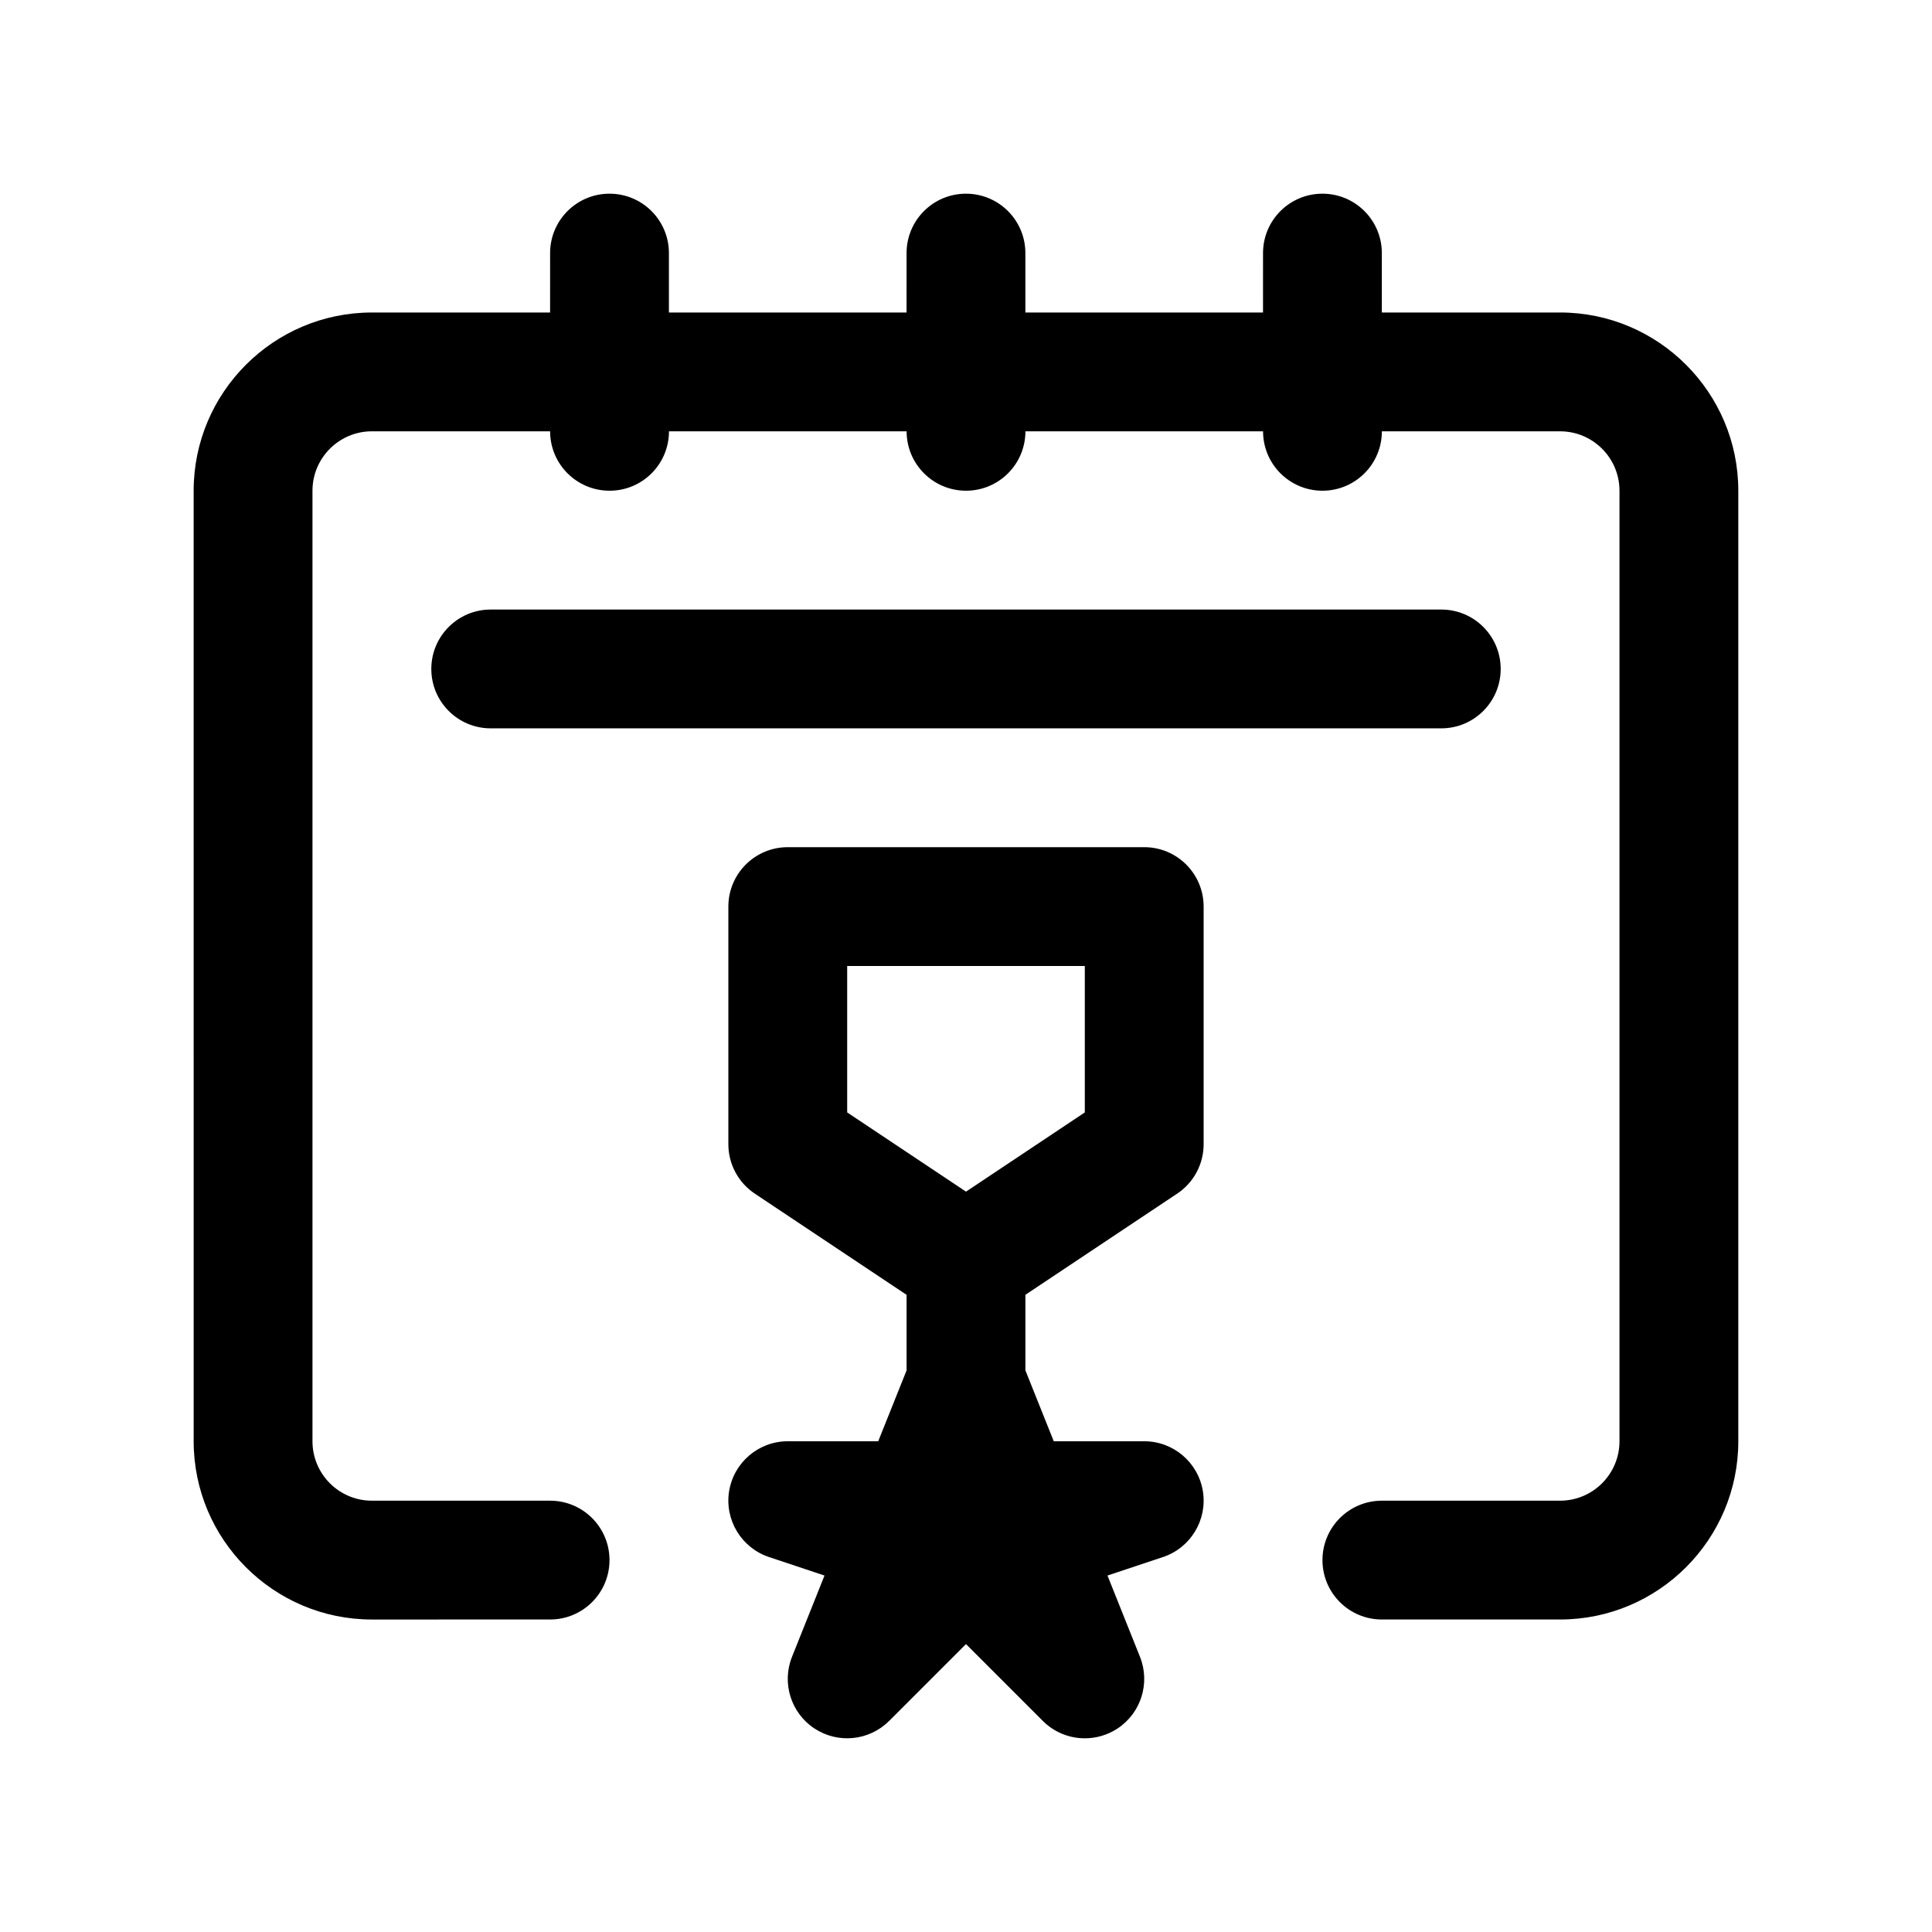 <?xml version="1.0" encoding="UTF-8"?>
<!-- Uploaded to: ICON Repo, www.iconrepo.com, Generator: ICON Repo Mixer Tools -->
<svg fill="#000000" width="800px" height="800px" version="1.1" viewBox="144 144 512 512" xmlns="http://www.w3.org/2000/svg">
 <path d="m447.23 368.51h-94.465c-8.703 0-15.742 7.051-15.742 15.742v62.977c0 5.266 2.629 10.18 7.012 13.098l40.219 26.816v20.02l-7.516 18.785h-23.973c-7.719 0-14.297 5.598-15.543 13.223-1.23 7.617 3.246 15.012 10.562 17.457l14.719 4.906-8.613 21.539c-2.769 6.941-0.293 14.875 5.949 18.996 6.258 4.106 14.5 3.273 19.805-2.012l20.355-20.355 20.355 20.355c3.043 3.043 7.074 4.613 11.133 4.613 2.996 0 6.012-0.852 8.672-2.598 6.242-4.121 8.719-12.055 5.949-18.996l-8.613-21.539 14.719-4.906c7.316-2.445 11.793-9.84 10.562-17.457-1.246-7.629-7.828-13.227-15.547-13.227h-23.973l-7.516-18.789v-20.02l40.223-26.812c4.379-2.918 7.012-7.832 7.012-13.098v-62.977c0-8.691-7.043-15.742-15.746-15.742zm-15.742 70.293-31.488 20.996-31.488-20.996v-38.805h62.977zm173.18-164.76v251.91c0 26.047-21.188 47.23-47.23 47.23h-47.23c-8.703 0-15.742-7.051-15.742-15.742 0-8.695 7.043-15.742 15.742-15.742h47.23c8.688 0 15.742-7.062 15.742-15.742v-251.91c0-8.68-7.055-15.742-15.742-15.742h-47.23c0 8.695-7.043 15.742-15.742 15.742-8.703 0-15.742-7.051-15.742-15.742h-62.977c0 8.695-7.043 15.742-15.742 15.742-8.703 0-15.742-7.051-15.742-15.742h-62.977c0 8.695-7.043 15.742-15.742 15.742-8.715 0-15.758-7.051-15.758-15.746h-47.23c-8.688 0-15.746 7.066-15.746 15.746v251.91c0 8.68 7.055 15.742 15.742 15.742h47.23c8.703 0 15.742 7.051 15.742 15.742 0 8.695-7.043 15.742-15.742 15.742l-47.227 0.004c-26.047 0-47.23-21.188-47.23-47.23l-0.004-251.91c0-26.047 21.188-47.23 47.23-47.23h47.23l0.004-15.746c0-8.695 7.043-15.742 15.742-15.742 8.703 0 15.742 7.051 15.742 15.742v15.742h62.977l0.004-15.742c0-8.695 7.043-15.742 15.742-15.742 8.703 0 15.742 7.051 15.742 15.742v15.742h62.977l0.004-15.742c0-8.695 7.043-15.742 15.742-15.742 8.703 0 15.742 7.051 15.742 15.742v15.742h47.23c26.051 0 47.238 21.188 47.238 47.234zm-78.723 62.977h-251.9c-8.703 0-15.742-7.051-15.742-15.742 0-8.695 7.043-15.742 15.742-15.742h251.91c8.703 0 15.742 7.051 15.742 15.742s-7.043 15.742-15.746 15.742z"/>
</svg>
